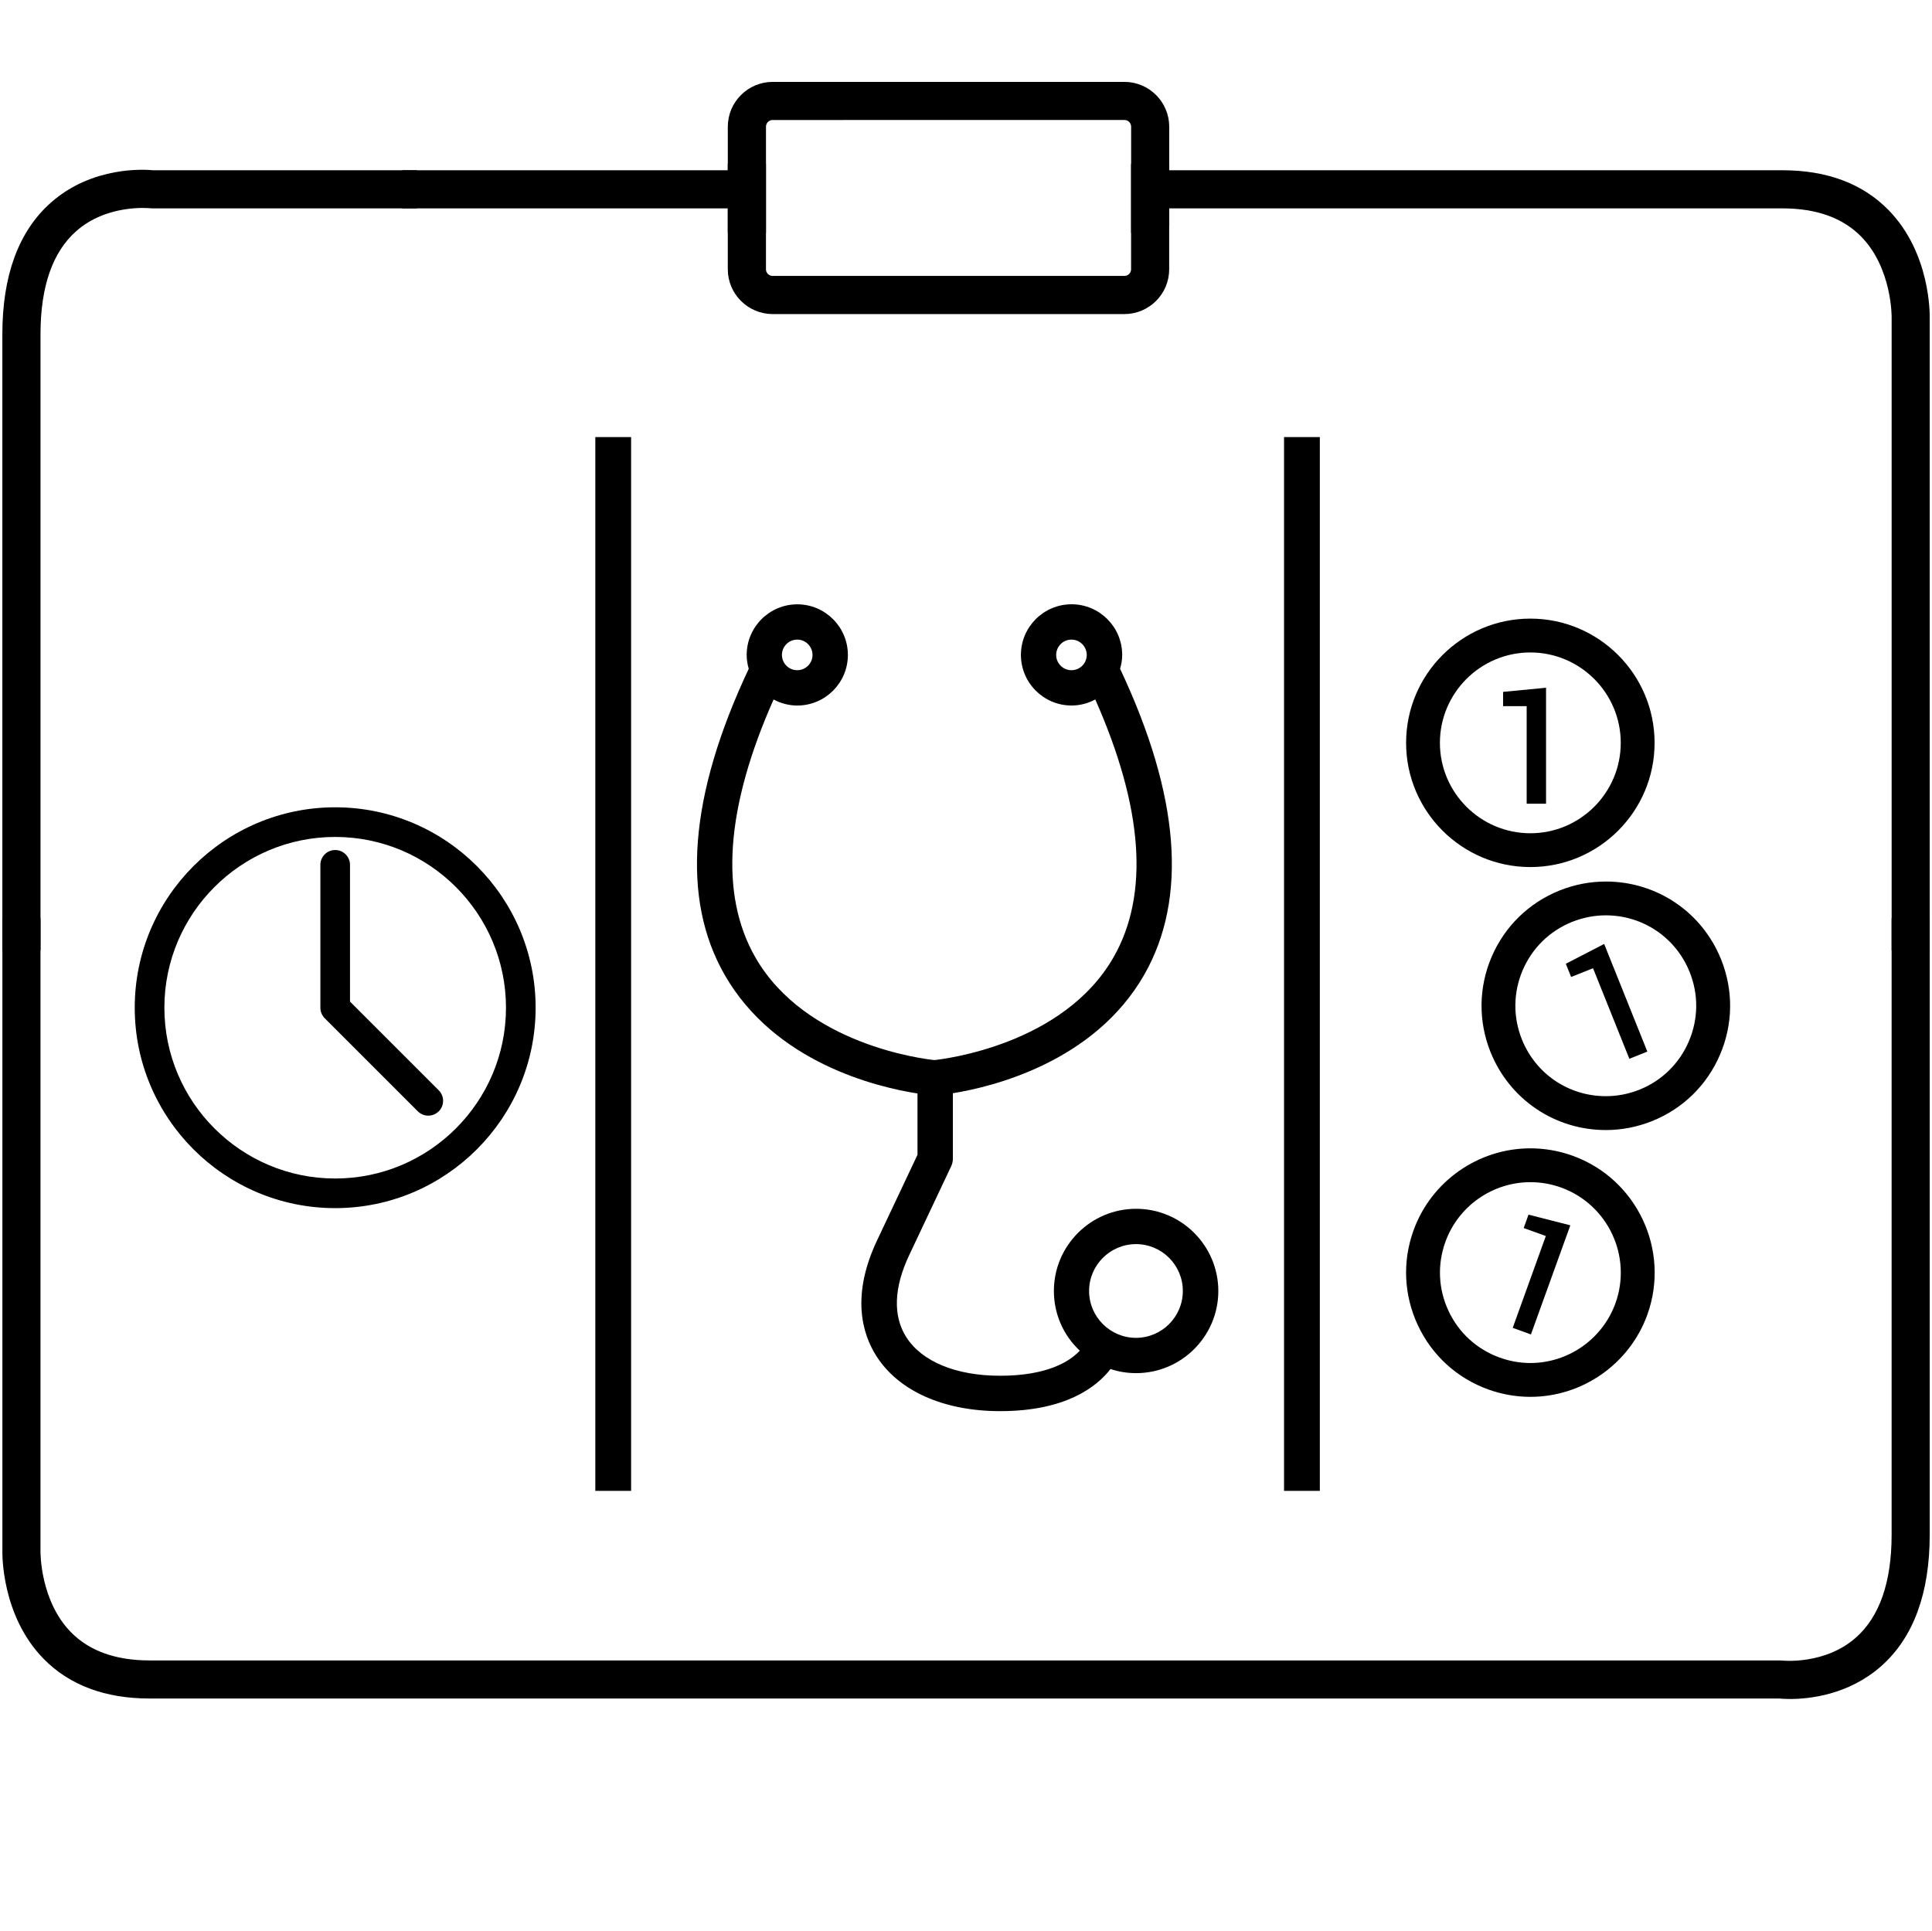 <svg xmlns:dc="http://purl.org/dc/elements/1.1/"
    xmlns:cc="http://creativecommons.org/ns#"
    xmlns:rdf="http://www.w3.org/1999/02/22-rdf-syntax-ns#"
    xmlns:svg="http://www.w3.org/2000/svg"
    xmlns="http://www.w3.org/2000/svg"
    xmlns:xlink="http://www.w3.org/1999/xlink"
    xmlns:sodipodi="http://sodipodi.sourceforge.net/DTD/sodipodi-0.dtd"
    xmlns:inkscape="http://www.inkscape.org/namespaces/inkscape" xml:space="preserve" enable-background="new -4.321 0 108 107.961" viewBox="-4.321 0 108 107.961" height="107.961px" width="108px" y="0px" x="0px" id="Warstwa_1" version="1.1" sodipodi:docname="A1_przepływ_przez_przychodnie_black.svg" inkscape:version="0.92.4 (5da689c313, 2019-01-14)">
    <sodipodi:namedview pagecolor="#ffffff" bordercolor="#666666" borderopacity="1" objecttolerance="10" gridtolerance="10" guidetolerance="10" inkscape:pageopacity="0" inkscape:pageshadow="2" inkscape:window-width="1920" inkscape:window-height="1017" id="namedview45" showgrid="false" inkscape:zoom="6.1828698" inkscape:cx="40.859118" inkscape:cy="51.859466" inkscape:window-x="-8" inkscape:window-y="-8" inkscape:window-maximized="1" inkscape:current-layer="g80"></sodipodi:namedview>
    <defs id="defs85">
        <linearGradient inkscape:collect="always" id="linearGradient856">
            <stop style="stop-color:#000000;stop-opacity:1;" offset="0" id="stop852"></stop>
            <stop style="stop-color:#000000;stop-opacity:0;" offset="1" id="stop854"></stop>
        </linearGradient>
        <linearGradient inkscape:collect="always" xlink:href="#linearGradient856" id="linearGradient858" x1="-4.189" y1="49.782" x2="103.552" y2="49.782" gradientUnits="userSpaceOnUse"></linearGradient>
    </defs>
    <g id="g18" style="stroke:#000000;stroke-opacity:1;fill:#000000;fill-opacity:1">
        <g id="g16" style="stroke:#000000;stroke-opacity:1;fill:#000000;fill-opacity:1">
            <path id="path2" d="M-2.459,52.749h-1.33V18.678    c0-3.165,0.865-5.535,2.578-7.05c2.2-1.951,5.007-1.752,5.411-1.71h14.373v1.331H4.165c-0.026,0-0.054-0.001-0.079-0.005    c-0.025-0.002-2.555-0.274-4.424,1.391c-1.406,1.251-2.119,3.284-2.119,6.043v34.071H-2.459z" stroke-miterlimit="10" stroke-width="0.8" stroke="#5487DD" fill="#5487DD" style="stroke:#000000;stroke-opacity:1;fill:#000000;fill-opacity:1"></path>
            <path id="path4" d="M18.571,10.584" stroke-miterlimit="10" stroke-linejoin="round" stroke-width="2" stroke="#5487DD" fill="none" style="stroke:#000000;stroke-opacity:1;fill:#000000;fill-opacity:1"></path>
            <path id="path6" d="M103.15,52.749h-1.327V17.746    c0-0.042,0.034-2.911-1.817-4.798c-1.106-1.127-2.679-1.698-4.68-1.698H59.975V9.919h35.351c2.378,0,4.274,0.707,5.639,2.106    c2.242,2.295,2.188,5.596,2.186,5.736V52.749z" stroke-miterlimit="10" stroke-width="0.8" stroke="#5487DD" fill="#5487DD" style="stroke:#000000;stroke-opacity:1;fill:#000000;fill-opacity:1"></path>
            <path id="path8" d="M58.533,17.159H38.872    c-1.162,0-2.109-0.946-2.109-2.106V9.568h1.334v5.484c0,0.427,0.347,0.774,0.774,0.774h19.659c0.432,0,0.777-0.348,0.777-0.774    V9.567h1.33v5.485C60.64,16.211,59.696,17.159,58.533,17.159z" stroke-miterlimit="10" stroke-width="0.8" stroke="#5487DD" fill="#5487DD" style="stroke:#000000;stroke-opacity:1;fill:#000000;fill-opacity:1"></path>
            <path id="path10" d="M60.64,12.62h-1.33V7.085    c0-0.428-0.347-0.776-0.777-0.776H38.872c-0.428,0-0.774,0.348-0.774,0.776v5.535h-1.334V7.085c0-1.162,0.947-2.107,2.109-2.107    h19.659c1.164,0,2.107,0.945,2.107,2.107v5.535H60.64z" stroke-miterlimit="10" stroke-width="0.8" stroke="#5487DD" fill="#5487DD" style="stroke:#000000;stroke-opacity:1;fill:#000000;fill-opacity:1"></path>
            <path id="path12" d="M95.737,94.586    c-0.285,0-0.488-0.018-0.572-0.027H4.039c-2.378,0-4.276-0.707-5.642-2.105c-2.239-2.293-2.188-5.598-2.185-5.736V51.733h1.33    v35.001c0,0.043-0.035,2.91,1.817,4.797c1.105,1.127,2.68,1.699,4.68,1.699h91.158c0.027,0,0.054,0.002,0.082,0.006    c0.024,0.002,2.554,0.273,4.424-1.395c1.404-1.248,2.119-3.281,2.119-6.041V51.733h1.329v34.068c0,3.162-0.866,5.535-2.577,7.049    C98.851,94.375,96.76,94.586,95.737,94.586z" stroke-miterlimit="10" stroke-width="0.8" stroke="#5487DD" fill="#5487DD" style="stroke:#000000;stroke-opacity:1;fill:#000000;fill-opacity:1"></path>

            <rect id="rect14" height="1.331" width="18.861" stroke-miterlimit="10" stroke-width="0.8" stroke="#5487DD" fill="#5487DD" y="9.919" x="18.571" style="stroke:#000000;stroke-opacity:1;fill:#000000;fill-opacity:1"></rect>
        </g>
    </g>
    <g id="g80">
        <g id="g24" style="fill:#000000;fill-opacity:1">
            <path id="path20" d="M59.182,68.082c-2.258,0-4.097,1.834-4.097,4.094c0,1.336,0.647,2.52,1.64,3.266    c-0.445,0.695-1.733,1.977-5.145,1.977c-2.64,0-4.708-0.871-5.677-2.402c-0.841-1.326-0.795-3.068,0.134-5.039l2.354-4.986    c0.028-0.064,0.046-0.137,0.046-0.207v-4.092c1.725-0.23,7.866-1.387,10.76-6.434c2.383-4.159,1.893-9.824-1.449-16.834    c0.097-0.252,0.156-0.522,0.156-0.807c0-1.284-1.048-2.33-2.331-2.33c-1.285,0-2.33,1.046-2.33,2.33c0,1.286,1.045,2.33,2.33,2.33    c0.59,0,1.124-0.228,1.534-0.591c2.977,6.461,3.4,11.647,1.249,15.414c-3.054,5.333-10.372,5.995-10.446,6    c0,0-0.002,0.002-0.005,0.002V59.77c-0.075-0.006-7.381-0.654-10.441-5.999c-2.154-3.763-1.731-8.949,1.247-15.415    c0.41,0.362,0.941,0.59,1.533,0.59c1.283,0,2.328-1.043,2.328-2.328c0-1.285-1.045-2.33-2.328-2.33    c-1.284,0-2.329,1.045-2.329,2.33c0,0.285,0.059,0.553,0.153,0.806c-3.34,7.011-3.832,12.674-1.449,16.833    c2.946,5.141,9.257,6.243,10.846,6.442v3.977l-2.308,4.889c-1.364,2.887-0.792,4.84-0.073,5.975    c1.151,1.816,3.518,2.855,6.499,2.855c3.859,0,5.402-1.539,5.982-2.459c0.495,0.217,1.043,0.336,1.616,0.336    c2.258,0,4.094-1.84,4.094-4.094C63.274,69.916,61.439,68.082,59.182,68.082z M55.575,37.969c-0.749,0-1.355-0.607-1.355-1.353    c0-0.748,0.606-1.357,1.355-1.357c0.745,0,1.354,0.609,1.354,1.357C56.928,37.362,56.32,37.969,55.575,37.969z M40.244,35.259    c0.748,0,1.355,0.609,1.355,1.357c0,0.746-0.607,1.353-1.355,1.353c-0.746,0-1.354-0.607-1.354-1.353    C38.888,35.868,39.498,35.259,40.244,35.259z M59.182,75.295c-1.722,0-3.122-1.398-3.122-3.119c0-1.723,1.4-3.121,3.122-3.121    c1.719,0,3.118,1.398,3.118,3.121C62.302,73.896,60.901,75.295,59.182,75.295z" fill="#5487DD" style="fill:#000000;fill-opacity:1"></path>
            <path id="path22" d="M51.585,78.893c-3.153,0-5.677-1.125-6.921-3.088c-0.786-1.24-1.416-3.367,0.043-6.457l2.26-4.787v-3.428    c-2.27-0.354-7.961-1.713-10.778-6.629c-2.446-4.269-1.993-10.026,1.345-17.114c-0.077-0.258-0.115-0.518-0.115-0.774    c0-1.561,1.27-2.83,2.829-2.83c1.561,0,2.828,1.271,2.828,2.83c0,1.559-1.269,2.828-2.828,2.828c-0.462,0-0.917-0.118-1.325-0.338    c-2.687,6.06-3.029,10.907-1.021,14.414c2.806,4.9,9.441,5.687,10.009,5.746c0.567-0.061,7.215-0.857,10.016-5.749    c2.006-3.509,1.66-8.355-1.022-14.412c-0.408,0.221-0.862,0.338-1.326,0.338c-1.561,0-2.83-1.27-2.83-2.83    c0-1.561,1.271-2.83,2.83-2.83c1.562,0,2.831,1.27,2.831,2.83c0,0.255-0.04,0.515-0.118,0.775    c3.339,7.086,3.792,12.843,1.345,17.116c-2.789,4.865-8.439,6.25-10.692,6.615v3.66c0,0.141-0.031,0.283-0.091,0.414l-2.357,4.992    c-0.852,1.807-0.908,3.383-0.164,4.559c0.873,1.379,2.788,2.17,5.254,2.17c2.664,0,3.906-0.816,4.453-1.402    c-0.926-0.865-1.448-2.059-1.448-3.338c0-2.533,2.062-4.594,4.597-4.594c2.529,0,4.592,2.061,4.595,4.594    c0,2.533-2.061,4.594-4.594,4.594c-0.493,0-0.974-0.076-1.433-0.229C56.974,77.545,55.247,78.893,51.585,78.893z M59.182,69.555    c-1.446,0-2.622,1.176-2.622,2.621c0,1.443,1.176,2.619,2.622,2.619c1.443,0,2.618-1.176,2.618-2.619    C61.802,70.73,60.627,69.555,59.182,69.555z M55.575,35.759c-0.473,0-0.855,0.384-0.855,0.857c0,0.47,0.384,0.853,0.855,0.853    c0.471,0,0.854-0.383,0.854-0.853C56.428,36.144,56.046,35.759,55.575,35.759z M40.244,35.759c-0.472,0-0.854,0.384-0.854,0.857    c0,0.47,0.384,0.853,0.854,0.853s0.855-0.383,0.855-0.853C41.099,36.144,40.716,35.759,40.244,35.759z" fill="#5487DD" style="fill:#000000;fill-opacity:1"></path>
        </g>
        <g id="g38" style="fill:#000000;fill-opacity:1">
            <g id="g30" style="fill:#000000;fill-opacity:1">
                <path id="path26" d="M14.416,67.043c-5.901,0-10.705-4.803-10.705-10.705c0-5.901,4.804-10.704,10.705-10.704     c5.902,0,10.705,4.803,10.705,10.704C25.121,62.24,20.318,67.043,14.416,67.043z M14.416,46.291     c-5.539,0-10.048,4.507-10.048,10.047c0,5.541,4.509,10.049,10.048,10.049s10.048-4.508,10.048-10.049     C24.464,50.798,19.955,46.291,14.416,46.291z" fill="#5487DD" style="fill:#000000;fill-opacity:1"></path>
                <path id="path28" d="M14.416,67.543c-6.179,0-11.205-5.025-11.205-11.205c0-6.178,5.026-11.204,11.205-11.204     c6.18,0,11.205,5.026,11.205,11.204C25.621,62.516,20.594,67.543,14.416,67.543z M14.416,46.791     c-5.265,0-9.548,4.283-9.548,9.547c0,5.266,4.283,9.549,9.548,9.549c5.266,0,9.548-4.283,9.548-9.549     C23.964,51.074,19.68,46.791,14.416,46.791z" fill="#5487DD" style="fill:#000000;fill-opacity:1"></path>
            </g>
            <g id="g36" style="fill:#000000;fill-opacity:1">
                <path id="path32" d="M19.621,61.873c-0.084,0-0.168-0.031-0.23-0.096l-5.206-5.205c-0.062-0.062-0.097-0.146-0.097-0.232     v-7.989c0-0.181,0.146-0.329,0.328-0.329s0.328,0.147,0.328,0.329v7.852l5.109,5.109c0.128,0.127,0.128,0.334,0,0.465     C19.789,61.84,19.705,61.873,19.621,61.873z" fill="#5487DD" style="fill:#000000;fill-opacity:1"></path>
                <path id="path34" d="M19.621,62.373c-0.224,0-0.432-0.088-0.588-0.244l-5.203-5.203c-0.156-0.16-0.242-0.371-0.242-0.586     v-7.989c0-0.457,0.372-0.829,0.828-0.829s0.828,0.372,0.828,0.829v7.645l4.963,4.963c0.32,0.316,0.322,0.842,0.004,1.168     C20.044,62.289,19.838,62.373,19.621,62.373z" fill="#5487DD" style="fill:#000000;fill-opacity:1"></path>
            </g>
        </g>
        <g id="g46" style="fill:#000000;fill-opacity:1">
            <g id="g44" style="fill:#000000;fill-opacity:1">
                <path id="path40" d="M81.226,35.977c3.062,0,5.554,2.491,5.554,5.555c0,3.061-2.492,5.553-5.554,5.553     c-3.062,0-5.555-2.492-5.555-5.553C75.673,38.468,78.164,35.977,81.226,35.977 M81.226,35.085c-3.555,0-6.445,2.893-6.445,6.447     c0,3.553,2.891,6.443,6.445,6.443c3.554,0,6.445-2.891,6.445-6.443C87.673,37.976,84.779,35.085,81.226,35.085L81.226,35.085z" fill="#5487DD" style="fill:#000000;fill-opacity:1"></path>
                <path id="path42" d="M81.226,48.475c-3.83,0-6.945-3.115-6.945-6.943c0-3.831,3.115-6.947,6.945-6.947     s6.945,3.117,6.945,6.947C88.173,45.36,85.056,48.475,81.226,48.475z M81.226,36.477c-2.787,0-5.055,2.268-5.055,5.055     c0,2.786,2.268,5.053,5.055,5.053s5.054-2.267,5.054-5.053C86.28,38.745,84.013,36.477,81.226,36.477z" fill="#5487DD" style="fill:#000000;fill-opacity:1"></path>
            </g>
        </g>
        <g id="g50" transform="translate(-2.323,0.162)" style="fill:#000000;fill-opacity:1">
            <path id="path48" d="m 84.427,44.773 h -1.083 v -5.457 h -1.318 v -0.797 l 2.401,-0.231 z" inkscape:connector-curvature="0" style="fill:#000000;fill-opacity:1"></path>
        </g>
        <g id="g58" style="fill:#000000;fill-opacity:1">
            <g id="g56" style="fill:#000000;fill-opacity:1">
                <path id="path52" d="M81.23,65.592c0.64,0,1.273,0.109,1.884,0.328c2.879,1.039,4.378,4.229,3.341,7.107     c-0.793,2.197-2.893,3.672-5.227,3.672c-0.641,0-1.274-0.109-1.884-0.332c-1.396-0.504-2.514-1.52-3.142-2.857     c-0.632-1.344-0.701-2.855-0.197-4.248C76.797,67.066,78.897,65.592,81.23,65.592 M81.23,64.699c-2.708,0-5.146,1.711-6.064,4.26     c-0.585,1.619-0.502,3.369,0.23,4.93c0.73,1.559,2.026,2.736,3.646,3.32c0.708,0.256,1.444,0.385,2.188,0.385     c2.709,0,5.146-1.713,6.064-4.26c1.205-3.344-0.535-7.047-3.878-8.252C82.709,64.828,81.974,64.699,81.23,64.699L81.23,64.699z" fill="#5487DD" style="fill:#000000;fill-opacity:1"></path>
                <path id="path54" d="M81.228,78.094c-0.804,0-1.597-0.141-2.356-0.414c-1.746-0.631-3.141-1.902-3.928-3.578     c-0.79-1.684-0.878-3.57-0.249-5.312c0.989-2.744,3.615-4.59,6.535-4.59c0.801,0,1.593,0.139,2.354,0.412     c3.604,1.299,5.479,5.287,4.181,8.893C86.772,76.25,84.146,78.094,81.228,78.094z M81.23,66.092     c-2.124,0-4.034,1.342-4.753,3.338c-0.459,1.271-0.396,2.645,0.179,3.867c0.571,1.219,1.587,2.143,2.858,2.602     c0.554,0.201,1.131,0.303,1.714,0.303c2.124,0,4.035-1.344,4.756-3.342c0.944-2.621-0.42-5.523-3.04-6.469     C82.388,66.191,81.811,66.092,81.23,66.092z" fill="#5487DD" style="fill:#000000;fill-opacity:1"></path>
            </g>
        </g>
        <g id="g62" style="fill:#000000;fill-opacity:1">
            <path id="path60" d="M81.259,74.605l-1.018-0.369l1.851-5.133l-1.238-0.447l0.27-0.748l2.337,0.596L81.259,74.605z" fill="#5487DD" style="fill:#000000;fill-opacity:1"></path>
        </g>
        <g id="g70" style="fill:#000000;fill-opacity:1">
            <g id="g68" style="fill:#000000;fill-opacity:1">
                <path id="path64" d="M85.445,50.674c2.283,0,4.306,1.37,5.154,3.488c0.551,1.375,0.532,2.885-0.052,4.25     c-0.583,1.365-1.661,2.422-3.034,2.971c-0.664,0.268-1.359,0.4-2.065,0.4c-2.282,0-4.306-1.367-5.156-3.486     c-0.552-1.377-0.534-2.887,0.047-4.25c0.582-1.364,1.662-2.419,3.038-2.972C84.042,50.81,84.737,50.674,85.445,50.674      M85.445,49.782c-0.823,0-1.63,0.157-2.399,0.465c-1.598,0.642-2.851,1.866-3.527,3.449c-0.676,1.583-0.694,3.333-0.056,4.933     c0.987,2.459,3.337,4.049,5.985,4.049c0.82,0,1.628-0.158,2.396-0.467c3.299-1.322,4.905-5.082,3.582-8.38     C90.442,51.371,88.094,49.782,85.445,49.782L85.445,49.782z" fill="#5487DD" style="fill:#000000;fill-opacity:1"></path>
                <path id="path66" d="M85.448,63.178c-2.854,0-5.386-1.713-6.449-4.363c-0.688-1.721-0.668-3.607,0.06-5.313     c0.729-1.706,2.08-3.026,3.802-3.717c0.832-0.333,1.701-0.501,2.586-0.501c2.854,0,5.385,1.712,6.446,4.363     c0.688,1.719,0.668,3.606-0.062,5.313c-0.729,1.707-2.079,3.027-3.799,3.717C87.2,63.008,86.331,63.178,85.448,63.178z      M85.445,51.174c-0.642,0-1.275,0.123-1.883,0.366c-1.253,0.503-2.234,1.463-2.765,2.703c-0.528,1.242-0.545,2.615-0.043,3.869     c0.773,1.928,2.615,3.172,4.692,3.172c0.646,0,1.279-0.123,1.879-0.363c1.25-0.5,2.23-1.461,2.762-2.703s0.549-2.617,0.047-3.868     C89.363,52.42,87.521,51.174,85.445,51.174z" fill="#5487DD" style="fill:#000000;fill-opacity:1"></path>
            </g>
        </g>
        <g id="g74" style="fill:#000000;fill-opacity:1">
            <path id="path72" d="M87.766,58.791l-1.005,0.402L84.73,54.13l-1.224,0.491l-0.297-0.739l2.143-1.109L87.766,58.791z" fill="#5487DD" style="fill:#000000;fill-opacity:1"></path>
        </g>
        <rect id="rect76" height="58.914" width="2" fill="#5487DD" y="24.436" x="28.958" style="fill:#000000;fill-opacity:1"></rect>
        <rect id="rect78" height="58.914" width="2" fill="#5487DD" y="24.436" x="67.458" style="fill:#000000;fill-opacity:1"></rect>
    </g>
</svg>